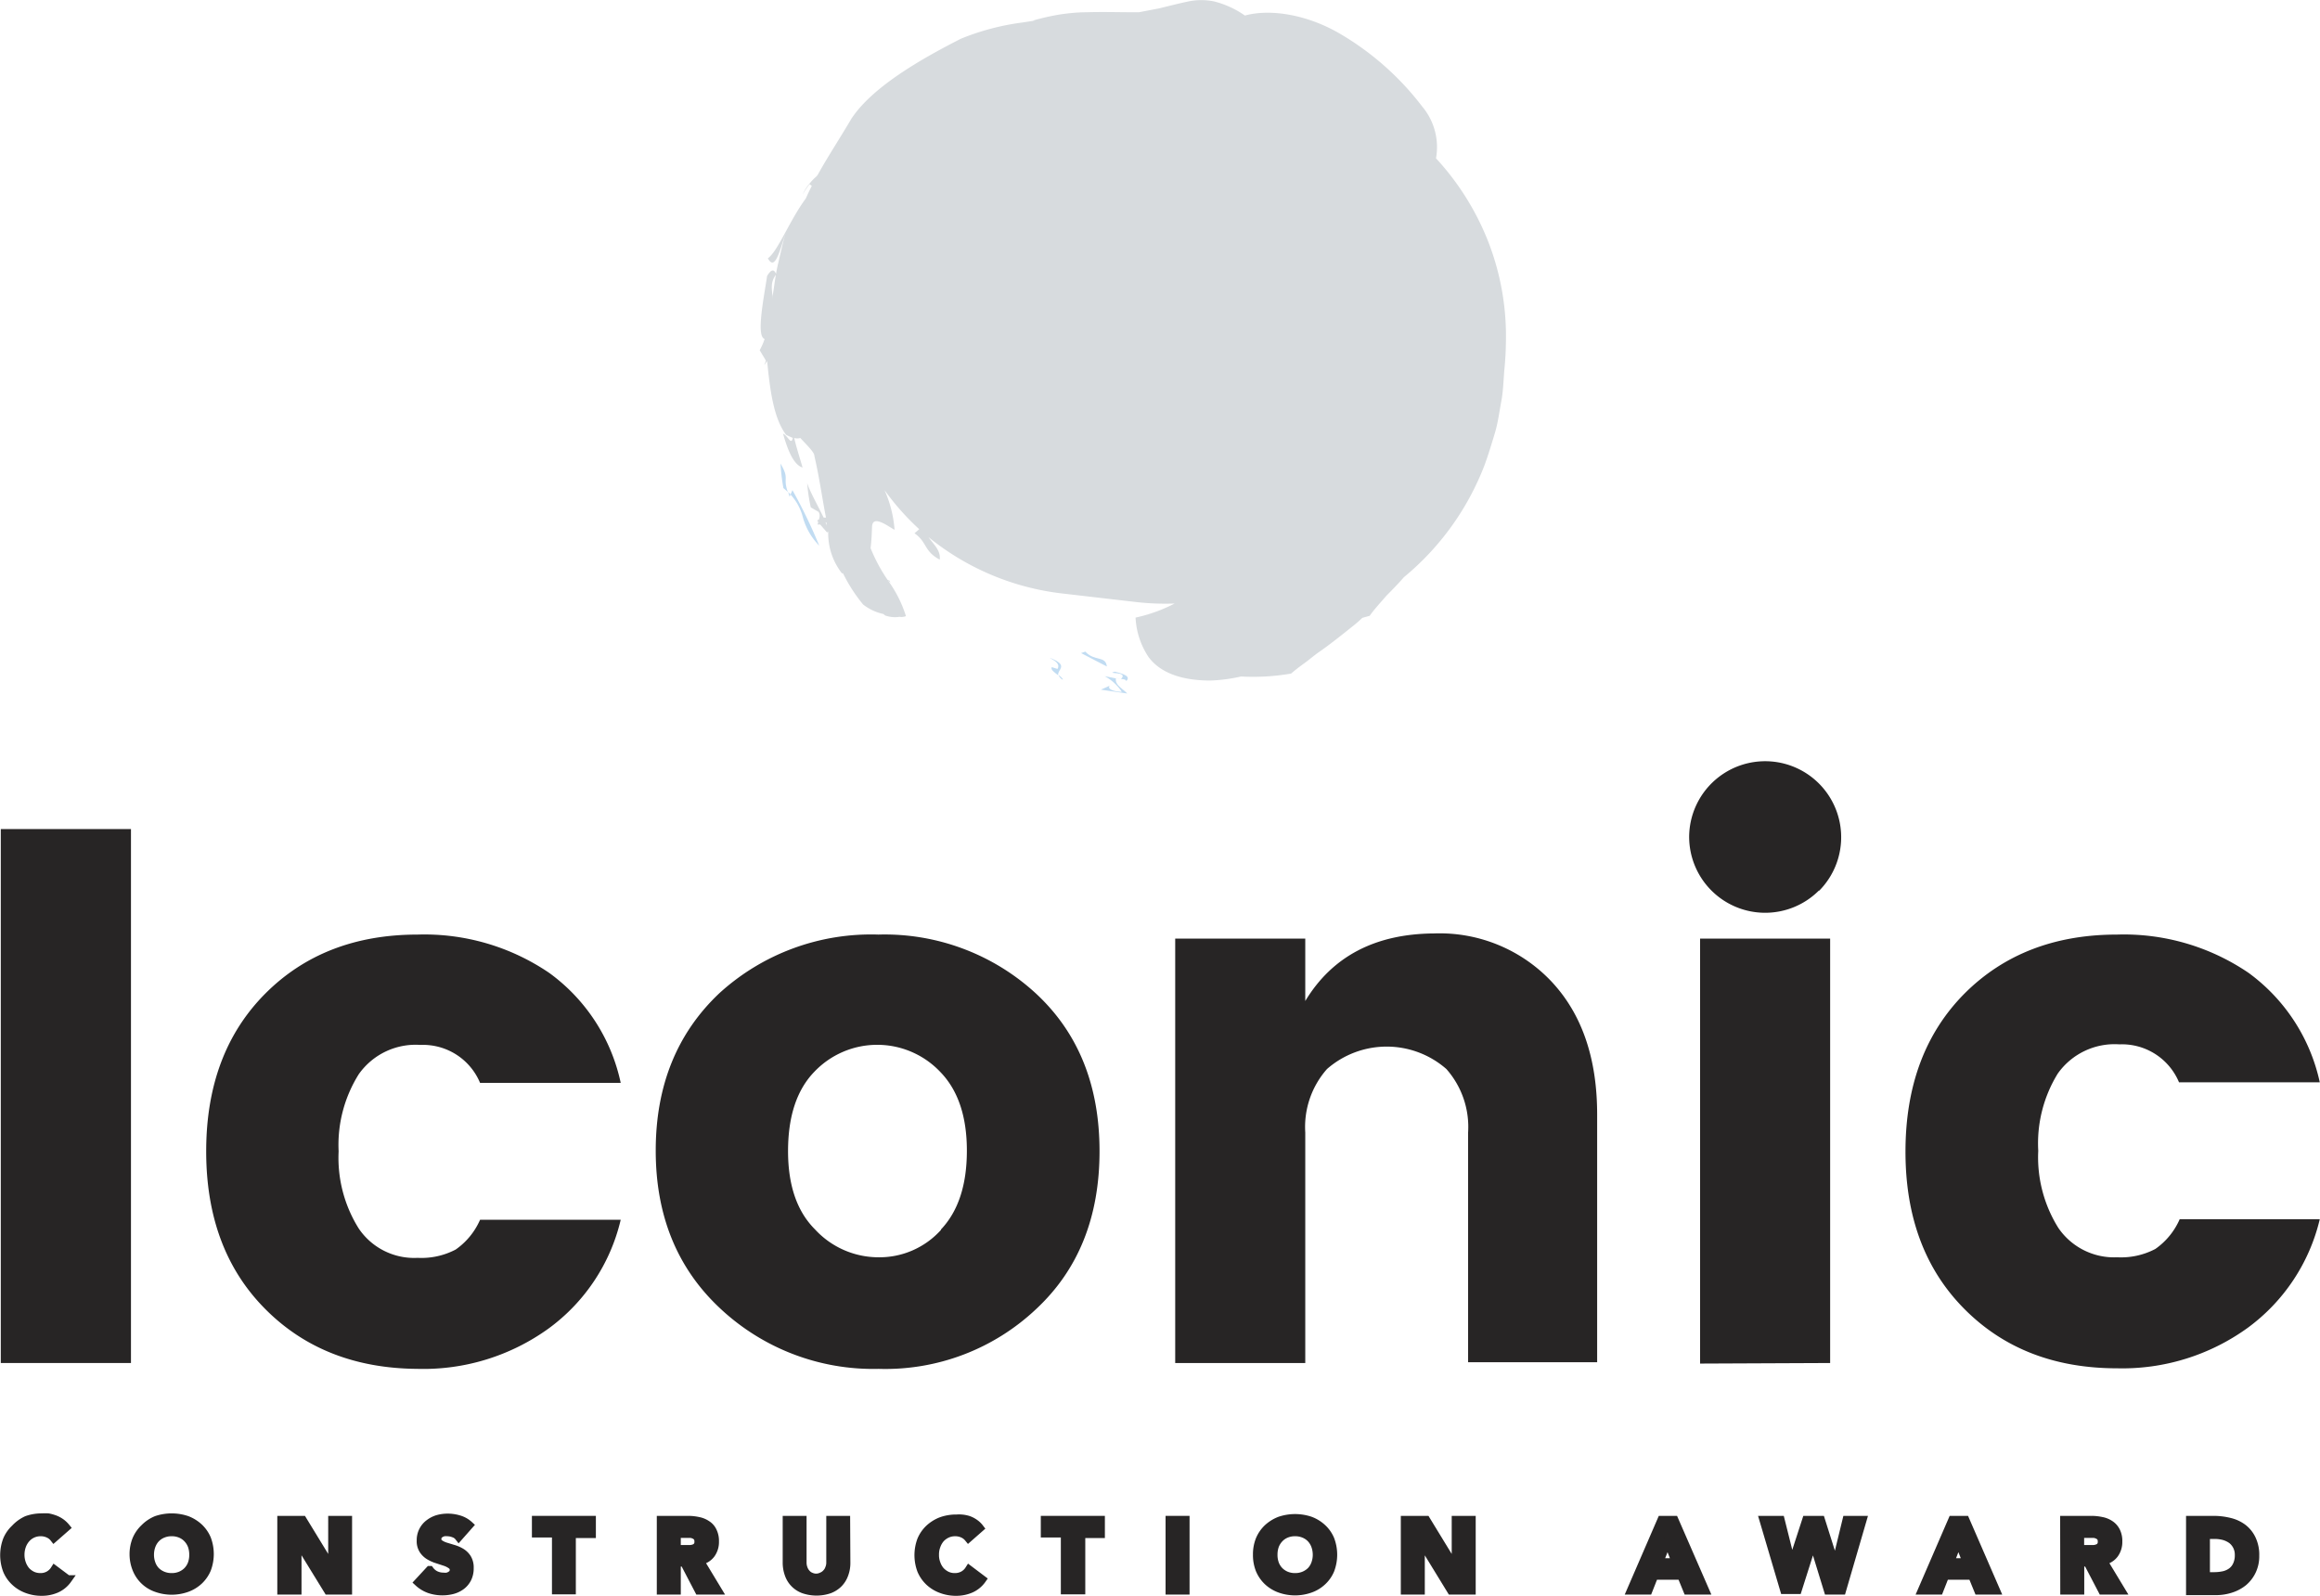 <svg xmlns="http://www.w3.org/2000/svg" viewBox="0 0 206.02 141.73"><defs><style>.cls-1{fill:#d7dbde;}.cls-2{fill:#c1dcf2;}.cls-3,.cls-4{fill:#272525;}.cls-4{stroke:#272525;stroke-miterlimit:10;stroke-width:0.75px;}</style></defs><g id="Layer_2" data-name="Layer 2"><g id="object"><path class="cls-1" d="M133.73,30.2a23.09,23.09,0,0,0-1.62-8.86,23.62,23.62,0,0,0-4.59-7.28,5.6,5.6,0,0,0-1.21-4.58A25.2,25.2,0,0,0,119,3c-2.9-1.7-6.17-2.24-8.45-1.62A8.35,8.35,0,0,0,107.83.13a5.61,5.61,0,0,0-2.31,0c-.86.18-1.71.4-2.57.61l-1.82.35h-.29c-1.45,0-2.93-.05-4.38,0-.74,0-1.43.07-2.18.17a20.74,20.74,0,0,0-2.56.57l.17,0L90.78,2a21.94,21.94,0,0,0-5.43,1.43c-3.78,1.92-7.9,4.34-9.73,7.09-1.09,1.85-2.13,3.42-3,5l-.11.14a4.7,4.7,0,0,0-.65.68l0,0h0a3.8,3.8,0,0,0-.59.95,7.15,7.15,0,0,1,.62-.93l.2.15c-.19.37-.37.75-.54,1.13-1.41,1.89-2.48,4.69-3.36,5.3.63,1.19,1.06-.69,1.59-2.28-.26.84-.45,1.79-.68,2.74s-.33,1.94-.49,2.89c0,.11,0,.21,0,.32,0-.82-.3-1.44.32-2.25-.21-.52-.47-.41-.81.15-.27,1.85-1,5.37-.22,5.59a5.16,5.16,0,0,1-.44,1L68,32c0,.14-.09.28-.13.42.09-.11.17-.24.25-.36.25,2.4.53,5,1.68,6.55a5.84,5.84,0,0,0,.6.28c-.14.72-.46-.23-.86-.37.45,1.63,1,2.79,1.73,3-.25-.88-.54-1.74-.74-2.62a1,1,0,0,0,.54,0c.68.73,1.26,1.29,1.25,1.6.26,1.13.44,2.15.61,3.13h0c.14.81.27,1.59.42,2.34l-.21,0c-.48-1-1.3-2.47-1.46-3.07A15.31,15.31,0,0,0,72,45.06l.69.4a.67.67,0,0,1,.06.57l0,.06a.58.58,0,0,1-.19.14l.09.1c0,.08,0,.14-.06.25l.24,0,.6.69c.07,0,.1,0,.12-.09a5.74,5.74,0,0,0,1.21,3.73l.1,0a13.81,13.81,0,0,0,1.79,2.78,4.45,4.45,0,0,0,1.8.84l.15.13a2.58,2.58,0,0,0,1.27.12,1.12,1.12,0,0,0,.58-.06,10.84,10.84,0,0,0-1.62-3.2c.08.07.16.16.25.23l-.1-.19-.16-.06a14.61,14.61,0,0,1-1.51-2.82c.09-.77.1-1.2.13-1.92.06-1.13,1.56.09,2,.29a10.6,10.6,0,0,0-.89-3.52A22.48,22.48,0,0,0,81.63,47l-.42.36c1.13.79.83,1.6,2.24,2.34l0,0h0c.1-.81-.52-1.32-1-2a23,23,0,0,0,11.82,5l6.73.78a23.06,23.06,0,0,0,3.31.12,14,14,0,0,1-3.47,1.25A6.89,6.89,0,0,0,102,58.36c.83,1.12,2.44,2.07,5.46,2.08a14.3,14.3,0,0,0,2.74-.36,19.8,19.8,0,0,0,4.45-.26c.36-.31.75-.61,1.18-.92s.85-.68,1.31-1c.94-.65,1.9-1.42,2.84-2.17.36-.28.7-.57,1-.86l.65-.18c.35-.51.93-1.14,1.49-1.79h0c.58-.58,1.12-1.14,1.55-1.64a24.06,24.06,0,0,0,7.14-9.9c.35-.94.63-1.89.92-2.84s.41-1.93.59-2.89.19-1.94.28-2.9S133.72,31.1,133.73,30.2ZM73.31,46.41l.09,0c0,.11,0,.22,0,.33C73.41,46.63,73.36,46.52,73.31,46.41Z"/><path class="cls-2" d="M99.62,61.44c-.52,0-1.34-.19-1.08-.54l-.78.35,2.34.34c-.4-.43-1.12-.77-1-1.34l-1-.2A4.32,4.32,0,0,1,99.62,61.44Z"/><path class="cls-2" d="M100,60.49c.45-.4-.18-.64-1-.84-.91.25,1.27-.08.55.65C99.8,60.32,100,60.35,100,60.49Z"/><path class="cls-2" d="M99.59,60.3a3.12,3.12,0,0,1-.52-.1s0,0,0,0l.48.1S99.57,60.31,99.59,60.3Z"/><path class="cls-2" d="M94,59.94a.75.75,0,0,0,.38.43C94.38,60.25,94.19,60.1,94,59.94Z"/><path class="cls-2" d="M93.2,58.41c.61.34.94.6.71,1l-.51-.16c-.14.21.25.48.57.72C93.88,59.43,95,59.11,93.2,58.41Z"/><path class="cls-2" d="M96.38,57.87,96,58l2.29,1.19C98.19,58.21,97.18,58.76,96.38,57.87Z"/><path class="cls-2" d="M70.12,44.11l.08-.19L70,43.7A2.82,2.82,0,0,0,70.12,44.11Z"/><path class="cls-2" d="M69.31,41.17a17.76,17.76,0,0,0,.26,2.18,4.57,4.57,0,0,1,.39.35C69.49,42.36,70.15,42.59,69.31,41.17Z"/><path class="cls-2" d="M70.2,43.92a4.69,4.69,0,0,1,1.09,2,5.79,5.79,0,0,0,1.46,2.54,44.87,44.87,0,0,0-2.38-4.93Z"/><path class="cls-3" d="M.07,121.05V73.63H11.63v47.42Z"/><path class="cls-3" d="M23.55,116.25q-5.24-5.27-5.24-14t5.24-14Q28.78,83,37.09,83a19.69,19.69,0,0,1,11.69,3.41,16.24,16.24,0,0,1,6.34,9.76H42.63a5.49,5.49,0,0,0-5.3-3.37,6.18,6.18,0,0,0-5.47,2.6,11.81,11.81,0,0,0-1.79,6.85,11.82,11.82,0,0,0,1.79,6.86,5.94,5.94,0,0,0,5.23,2.6,6.54,6.54,0,0,0,3.38-.74,6.3,6.3,0,0,0,2.16-2.64H55.12a16.69,16.69,0,0,1-6.41,9.66,19,19,0,0,1-11.62,3.58Q28.78,121.52,23.55,116.25Z"/><path class="cls-3" d="M63.94,116.19q-5.71-5.34-5.71-14t5.67-14A20,20,0,0,1,78,83a19.82,19.82,0,0,1,14,5.24q5.64,5.24,5.64,14t-5.61,14a19.5,19.5,0,0,1-14,5.33A19.86,19.86,0,0,1,63.94,116.19Zm19.62-7q2.3-2.43,2.3-7t-2.37-7a7.71,7.71,0,0,0-11.18,0q-2.32,2.4-2.33,7t2.4,7A7.67,7.67,0,0,0,78,111.66,7.35,7.35,0,0,0,83.56,109.23Z"/><path class="cls-3" d="M115.91,83.36V88.9q3.59-5.94,11.42-6a13.65,13.65,0,0,1,10.5,4.33q4,4.32,4,11.75v22H130.37V100.58a7.77,7.77,0,0,0-1.93-5.64,8.05,8.05,0,0,0-10.6,0,7.77,7.77,0,0,0-1.93,5.64v20.47H104.36V83.36Z"/><path class="cls-3" d="M161.51,79.1A6.75,6.75,0,0,1,150,74.27a6.75,6.75,0,1,1,11.55,4.83Zm-10.54,42V83.36h11.55v37.69Z"/><path class="cls-3" d="M174.44,116.25q-5.24-5.27-5.23-14t5.23-14Q179.68,83,188,83a19.67,19.67,0,0,1,11.69,3.41A16.3,16.3,0,0,1,206,96.12h-12.5a5.49,5.49,0,0,0-5.3-3.37,6.18,6.18,0,0,0-5.47,2.6A11.81,11.81,0,0,0,181,102.2a11.82,11.82,0,0,0,1.79,6.86,6,6,0,0,0,5.23,2.6,6.54,6.54,0,0,0,3.38-.74,6.3,6.3,0,0,0,2.16-2.64H206a16.75,16.75,0,0,1-6.42,9.66A19,19,0,0,1,188,121.52Q179.67,121.52,174.44,116.25Z"/><path class="cls-4" d="M4.79,136.58a1.26,1.26,0,0,0-.5-.38,1.59,1.59,0,0,0-.68-.14,1.72,1.72,0,0,0-.72.15,1.69,1.69,0,0,0-.57.42,2,2,0,0,0-.38.64,2.36,2.36,0,0,0-.14.8,2.29,2.29,0,0,0,.14.81,2.11,2.11,0,0,0,.37.64,1.88,1.88,0,0,0,.56.41,1.66,1.66,0,0,0,.7.15,1.47,1.47,0,0,0,.74-.17,1.44,1.44,0,0,0,.54-.5l1.15.86a2.44,2.44,0,0,1-1,.82,3.18,3.18,0,0,1-1.25.26,3.68,3.68,0,0,1-1.35-.23,3.09,3.09,0,0,1-1.06-.65,2.89,2.89,0,0,1-.7-1,3.8,3.8,0,0,1,0-2.71,2.89,2.89,0,0,1,.7-1A3.28,3.28,0,0,1,2.39,135a3.9,3.9,0,0,1,1.35-.22,3.48,3.48,0,0,1,.55,0,4,4,0,0,1,.57.16,2.46,2.46,0,0,1,.53.28,2.33,2.33,0,0,1,.46.43Z"/><path class="cls-4" d="M11.88,138.07a3.45,3.45,0,0,1,.25-1.35,3,3,0,0,1,.7-1A3.22,3.22,0,0,1,13.9,135a4.22,4.22,0,0,1,2.69,0,3.32,3.32,0,0,1,1.07.66,3,3,0,0,1,.7,1,3.8,3.8,0,0,1,0,2.71,3,3,0,0,1-.7,1,3.14,3.14,0,0,1-1.07.65,4,4,0,0,1-2.69,0,2.92,2.92,0,0,1-1.77-1.69A3.47,3.47,0,0,1,11.88,138.07Zm1.42,0a2.29,2.29,0,0,0,.14.81,1.81,1.81,0,0,0,.39.64,1.92,1.92,0,0,0,.62.41,2,2,0,0,0,.79.15,2,2,0,0,0,.8-.15,1.87,1.87,0,0,0,.61-.41,1.83,1.83,0,0,0,.4-.64,2.3,2.3,0,0,0,.13-.81,2.36,2.36,0,0,0-.13-.8,1.92,1.92,0,0,0-.4-.64,1.75,1.75,0,0,0-.61-.42,2,2,0,0,0-.8-.15,2,2,0,0,0-.79.15,1.79,1.79,0,0,0-.62.42,1.9,1.9,0,0,0-.39.64A2.36,2.36,0,0,0,13.3,138.07Z"/><path class="cls-4" d="M25,135h1.87l2.65,4.34h0V135h1.37v6.24H29.13l-2.73-4.44h0v4.44H25Z"/><path class="cls-4" d="M40.74,136.48a.91.91,0,0,0-.45-.31,1.58,1.58,0,0,0-.54-.11,1.65,1.65,0,0,0-.31,0,1,1,0,0,0-.3.11.64.64,0,0,0-.23.2.49.49,0,0,0-.09.3.49.49,0,0,0,.21.43,1.94,1.94,0,0,0,.54.26l.69.21a3,3,0,0,1,.69.3,1.64,1.64,0,0,1,.53.52,1.58,1.58,0,0,1,.21.87,2,2,0,0,1-.19.91,1.81,1.81,0,0,1-.52.64,2.31,2.31,0,0,1-.77.38,3.61,3.61,0,0,1-2.05-.06,2.85,2.85,0,0,1-1-.6l1-1.08a1.41,1.41,0,0,0,.53.44,1.59,1.59,0,0,0,.67.15,1.37,1.37,0,0,0,.34,0,.79.79,0,0,0,.3-.12.64.64,0,0,0,.23-.2.55.55,0,0,0,.08-.29.51.51,0,0,0-.22-.44,2,2,0,0,0-.54-.28l-.7-.23a3.25,3.25,0,0,1-.71-.31,1.65,1.65,0,0,1-.54-.51,1.42,1.42,0,0,1-.22-.84,1.83,1.83,0,0,1,.73-1.51,2.38,2.38,0,0,1,.76-.39,3.35,3.35,0,0,1,.89-.12,3.45,3.45,0,0,1,1,.15,2.25,2.25,0,0,1,.89.5Z"/><path class="cls-4" d="M49.39,136.17H47.61V135h4.93v1.22H50.76v5H49.39Z"/><path class="cls-4" d="M58.7,135h2.42a4.28,4.28,0,0,1,.9.1,2,2,0,0,1,.75.31,1.37,1.37,0,0,1,.51.58,1.92,1.92,0,0,1,.19.91,1.82,1.82,0,0,1-.34,1.12,1.55,1.55,0,0,1-1,.59l1.59,2.63H62.06l-1.3-2.49h-.68v2.49H58.7Zm1.38,2.59h.81l.39,0a1.17,1.17,0,0,0,.38-.08.6.6,0,0,0,.27-.2.61.61,0,0,0,.11-.4.71.71,0,0,0-.09-.38.72.72,0,0,0-.25-.21,1.13,1.13,0,0,0-.34-.11l-.38,0h-.9Z"/><path class="cls-4" d="M75.14,138.79a2.8,2.8,0,0,1-.17,1,2.23,2.23,0,0,1-.49.81,2.3,2.3,0,0,1-.83.54,3.52,3.52,0,0,1-2.28,0,2.17,2.17,0,0,1-1.32-1.35,3,3,0,0,1-.17-1V135h1.37v3.79a1.51,1.51,0,0,0,.1.53,1.24,1.24,0,0,0,.26.43,1,1,0,0,0,.4.28,1.18,1.18,0,0,0,.5.1A1.22,1.22,0,0,0,73,140a1.08,1.08,0,0,0,.39-.28,1.1,1.1,0,0,0,.26-.43,1.32,1.32,0,0,0,.1-.53V135h1.37Z"/><path class="cls-4" d="M86,136.58a1.33,1.33,0,0,0-.5-.38,1.65,1.65,0,0,0-.68-.14,1.72,1.72,0,0,0-.72.15,1.83,1.83,0,0,0-.58.42,2,2,0,0,0-.37.64,2.14,2.14,0,0,0-.14.8,2.09,2.09,0,0,0,.14.81,1.92,1.92,0,0,0,.37.64,1.88,1.88,0,0,0,.56.41,1.58,1.58,0,0,0,.69.15,1.54,1.54,0,0,0,.75-.17,1.44,1.44,0,0,0,.54-.5l1.14.86a2.41,2.41,0,0,1-1,.82,3.22,3.22,0,0,1-1.25.26,3.68,3.68,0,0,1-1.35-.23,3.14,3.14,0,0,1-1.07-.65,3,3,0,0,1-.7-1,3.8,3.8,0,0,1,0-2.71,3,3,0,0,1,.7-1,3.32,3.32,0,0,1,1.07-.66,3.9,3.9,0,0,1,1.35-.22A2.76,2.76,0,0,1,86,135a2.31,2.31,0,0,1,.54.28,2,2,0,0,1,.45.43Z"/><path class="cls-4" d="M94.58,136.17H92.8V135h4.94v1.22H96v5H94.58Z"/><path class="cls-4" d="M103.88,135h1.38v6.24h-1.38Z"/><path class="cls-4" d="M111.64,138.07a3.45,3.45,0,0,1,.25-1.35,3,3,0,0,1,.7-1,3.32,3.32,0,0,1,1.07-.66,4.22,4.22,0,0,1,2.69,0,3.22,3.22,0,0,1,1.07.66,2.89,2.89,0,0,1,.7,1,3.8,3.8,0,0,1,0,2.71,2.89,2.89,0,0,1-.7,1,3,3,0,0,1-1.07.65,4,4,0,0,1-2.69,0,3.14,3.14,0,0,1-1.07-.65,3,3,0,0,1-.7-1A3.47,3.47,0,0,1,111.64,138.07Zm1.43,0a2.3,2.3,0,0,0,.13.81,1.83,1.83,0,0,0,.4.64,1.87,1.87,0,0,0,.61.41,2,2,0,0,0,.8.15,2,2,0,0,0,.79-.15,1.92,1.92,0,0,0,.62-.41,1.81,1.81,0,0,0,.39-.64,2.29,2.29,0,0,0,.14-.81,2.36,2.36,0,0,0-.14-.8,1.9,1.9,0,0,0-.39-.64,1.79,1.79,0,0,0-.62-.42,2,2,0,0,0-.79-.15,2,2,0,0,0-.8.15,1.75,1.75,0,0,0-.61.42,1.92,1.92,0,0,0-.4.64A2.36,2.36,0,0,0,113.07,138.07Z"/><path class="cls-4" d="M124.77,135h1.87l2.65,4.34h0V135h1.38v6.24h-1.8l-2.72-4.44h0v4.44h-1.38Z"/><path class="cls-4" d="M147.55,135h1.13l2.72,6.24h-1.55l-.54-1.32h-2.42l-.52,1.32h-1.52Zm.53,1.82-.76,1.94h1.52Z"/><path class="cls-4" d="M156.62,135h1.49l1,4h0l1.3-4h1.28l1.3,4.11h0l1-4.11h1.39l-1.82,6.24h-1.22L161,136.88h0l-1.37,4.31h-1.18Z"/><path class="cls-4" d="M173.38,135h1.14l2.71,6.24h-1.55l-.54-1.32h-2.42l-.52,1.32h-1.52Zm.53,1.82-.76,1.94h1.52Z"/><path class="cls-4" d="M183.32,135h2.42a4.35,4.35,0,0,1,.9.1,2,2,0,0,1,.75.31,1.52,1.52,0,0,1,.51.58,1.92,1.92,0,0,1,.19.91,1.82,1.82,0,0,1-.34,1.12,1.55,1.55,0,0,1-1,.59l1.59,2.63h-1.65l-1.3-2.49h-.68v2.49h-1.38Zm1.38,2.59h.81l.39,0a1.06,1.06,0,0,0,.37-.08.58.58,0,0,0,.28-.2.61.61,0,0,0,.11-.4.71.71,0,0,0-.09-.38.72.72,0,0,0-.25-.21,1.2,1.2,0,0,0-.35-.11l-.37,0h-.9Z"/><path class="cls-4" d="M194.5,135h2.06a5.94,5.94,0,0,1,1.42.17,3.2,3.2,0,0,1,1.18.54,2.66,2.66,0,0,1,.8,1,3.21,3.21,0,0,1,.29,1.45,3,3,0,0,1-.28,1.34,2.93,2.93,0,0,1-.77,1,3.43,3.43,0,0,1-1.12.59,4.25,4.25,0,0,1-1.33.2H194.5Zm1.37,5h.72a4.1,4.1,0,0,0,.88-.09,1.93,1.93,0,0,0,.71-.32,1.52,1.52,0,0,0,.47-.59,2.06,2.06,0,0,0,.18-.9,1.71,1.71,0,0,0-.18-.8,1.67,1.67,0,0,0-.46-.56,2.27,2.27,0,0,0-.68-.33,3.2,3.2,0,0,0-.83-.11h-.81Z"/></g></g></svg>